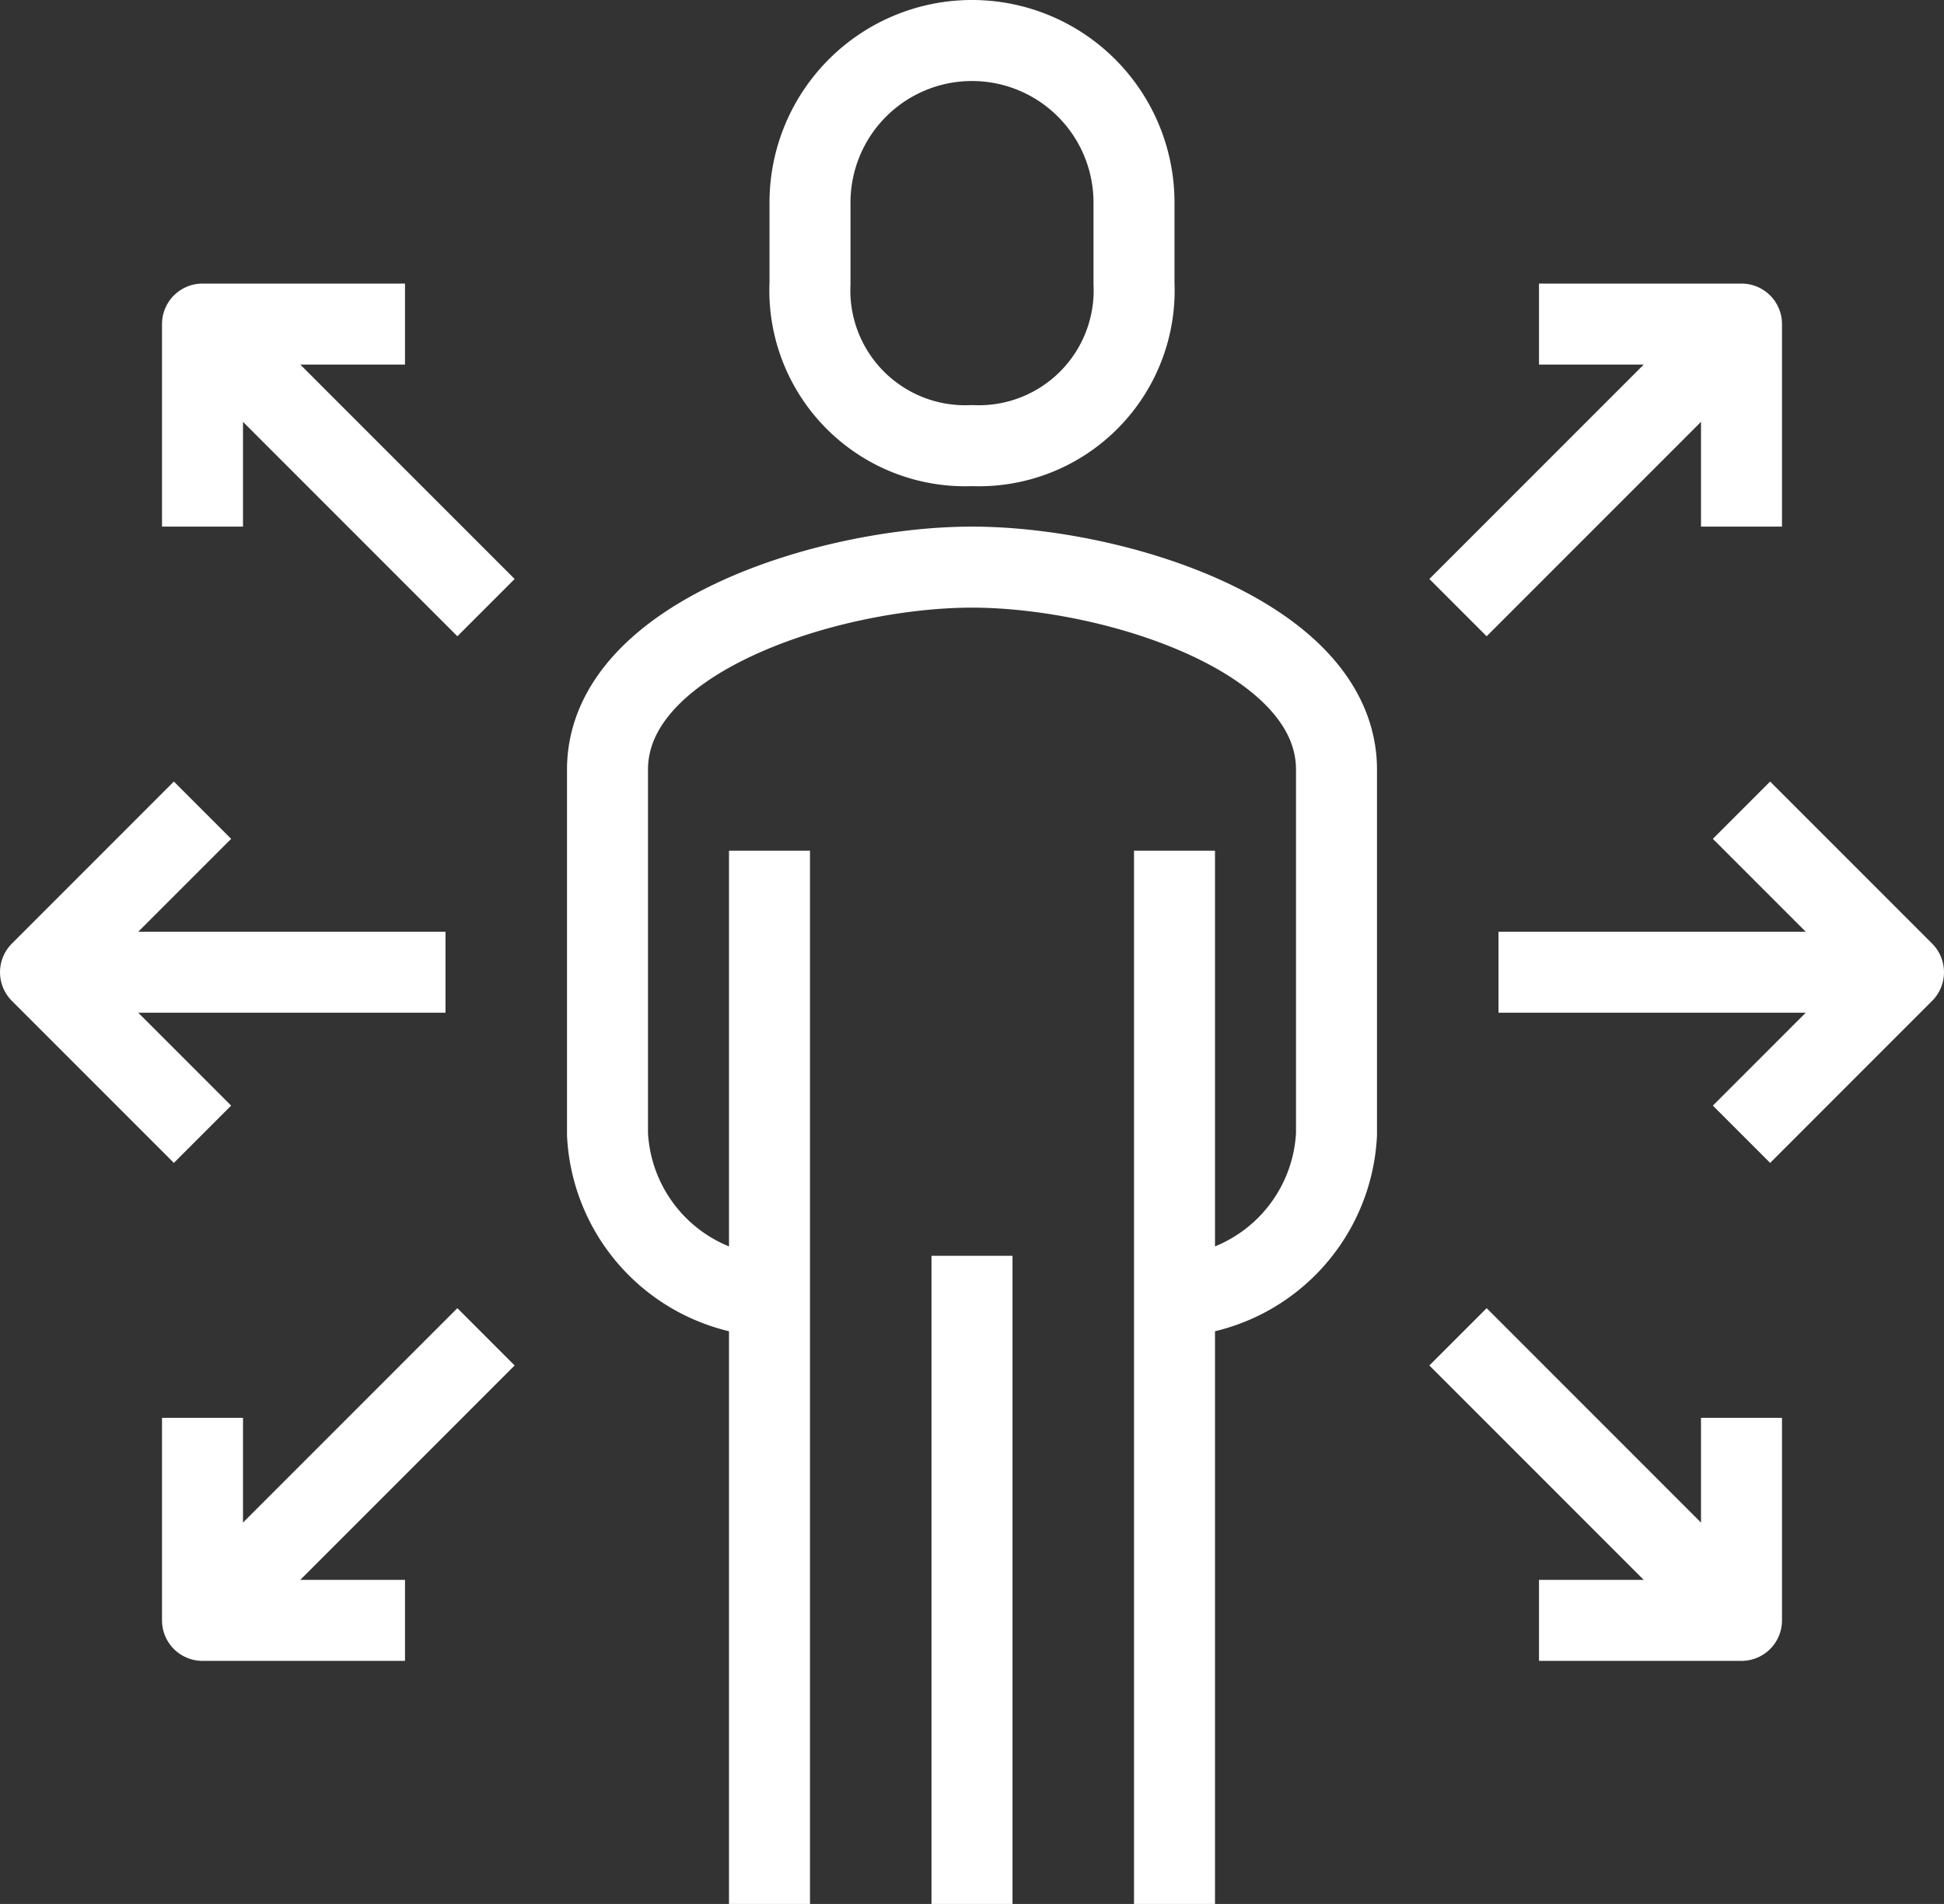 <?xml version="1.0" encoding="UTF-8"?>
<svg xmlns="http://www.w3.org/2000/svg" width="48" height="47" viewBox="0 0 48 47">
  <rect x="0" y="0" width="48" height="47" fill="#333333" stroke="none"/>
  <g id="Group_5931" data-name="Group 5931" transform="translate(-208 -49)">
    <path id="Path_11464" data-name="Path 11464" d="M237,81a4.217,4.217,0,0,0,4-4V68c0-3.3-5.526-5-9-5s-9,1.7-9,5v9a4.217,4.217,0,0,0,4,4" fill="none" stroke="#fff" stroke-linejoin="round" stroke-width="2"></path>
    <path id="Path_11465" data-name="Path 11465" d="M232,60a3.834,3.834,0,0,0,4-4V54a4,4,0,0,0-8,0v2A3.834,3.834,0,0,0,232,60Z" fill="none" stroke="#fff" stroke-linejoin="round" stroke-width="2"></path>
    <line id="Line_812" data-name="Line 812" y1="26" transform="translate(237 70)" fill="none" stroke="#fff" stroke-linejoin="round" stroke-width="2"></line>
    <line id="Line_813" data-name="Line 813" y2="26" transform="translate(227 70)" fill="none" stroke="#fff" stroke-linejoin="round" stroke-width="2"></line>
    <line id="Line_814" data-name="Line 814" y2="16" transform="translate(232 80)" fill="none" stroke="#fff" stroke-linejoin="round" stroke-width="2"></line>
    <line id="Line_815" data-name="Line 815" x2="10" transform="translate(209 73)" fill="none" stroke="#fff" stroke-linejoin="round" stroke-width="2"></line>
    <path id="Path_11466" data-name="Path 11466" d="M213,77l-4-4,4-4" fill="none" stroke="#fff" stroke-linejoin="round" stroke-width="2"></path>
    <line id="Line_816" data-name="Line 816" x1="7" y1="7" transform="translate(213 57)" fill="none" stroke="#fff" stroke-linejoin="round" stroke-width="2"></line>
    <path id="Path_11467" data-name="Path 11467" d="M213,62V57h5" fill="none" stroke="#fff" stroke-linejoin="round" stroke-width="2"></path>
    <line id="Line_817" data-name="Line 817" x1="7" y2="7" transform="translate(213 82)" fill="none" stroke="#fff" stroke-linejoin="round" stroke-width="2"></line>
    <path id="Path_11468" data-name="Path 11468" d="M213,84v5h5" fill="none" stroke="#fff" stroke-linejoin="round" stroke-width="2"></path>
    <line id="Line_818" data-name="Line 818" x1="10" transform="translate(245 73)" fill="none" stroke="#fff" stroke-linejoin="round" stroke-width="2"></line>
    <path id="Path_11469" data-name="Path 11469" d="M251,77l4-4-4-4" fill="none" stroke="#fff" stroke-linejoin="round" stroke-width="2"></path>
    <line id="Line_819" data-name="Line 819" y1="7" x2="7" transform="translate(244 57)" fill="none" stroke="#fff" stroke-linejoin="round" stroke-width="2"></line>
    <path id="Path_11470" data-name="Path 11470" d="M251,62V57h-5" fill="none" stroke="#fff" stroke-linejoin="round" stroke-width="2"></path>
    <line id="Line_820" data-name="Line 820" x2="7" y2="7" transform="translate(244 82)" fill="none" stroke="#fff" stroke-linejoin="round" stroke-width="2"></line>
    <path id="Path_11471" data-name="Path 11471" d="M251,84v5h-5" fill="none" stroke="#fff" stroke-linejoin="round" stroke-width="2"></path>
  </g>
</svg>
